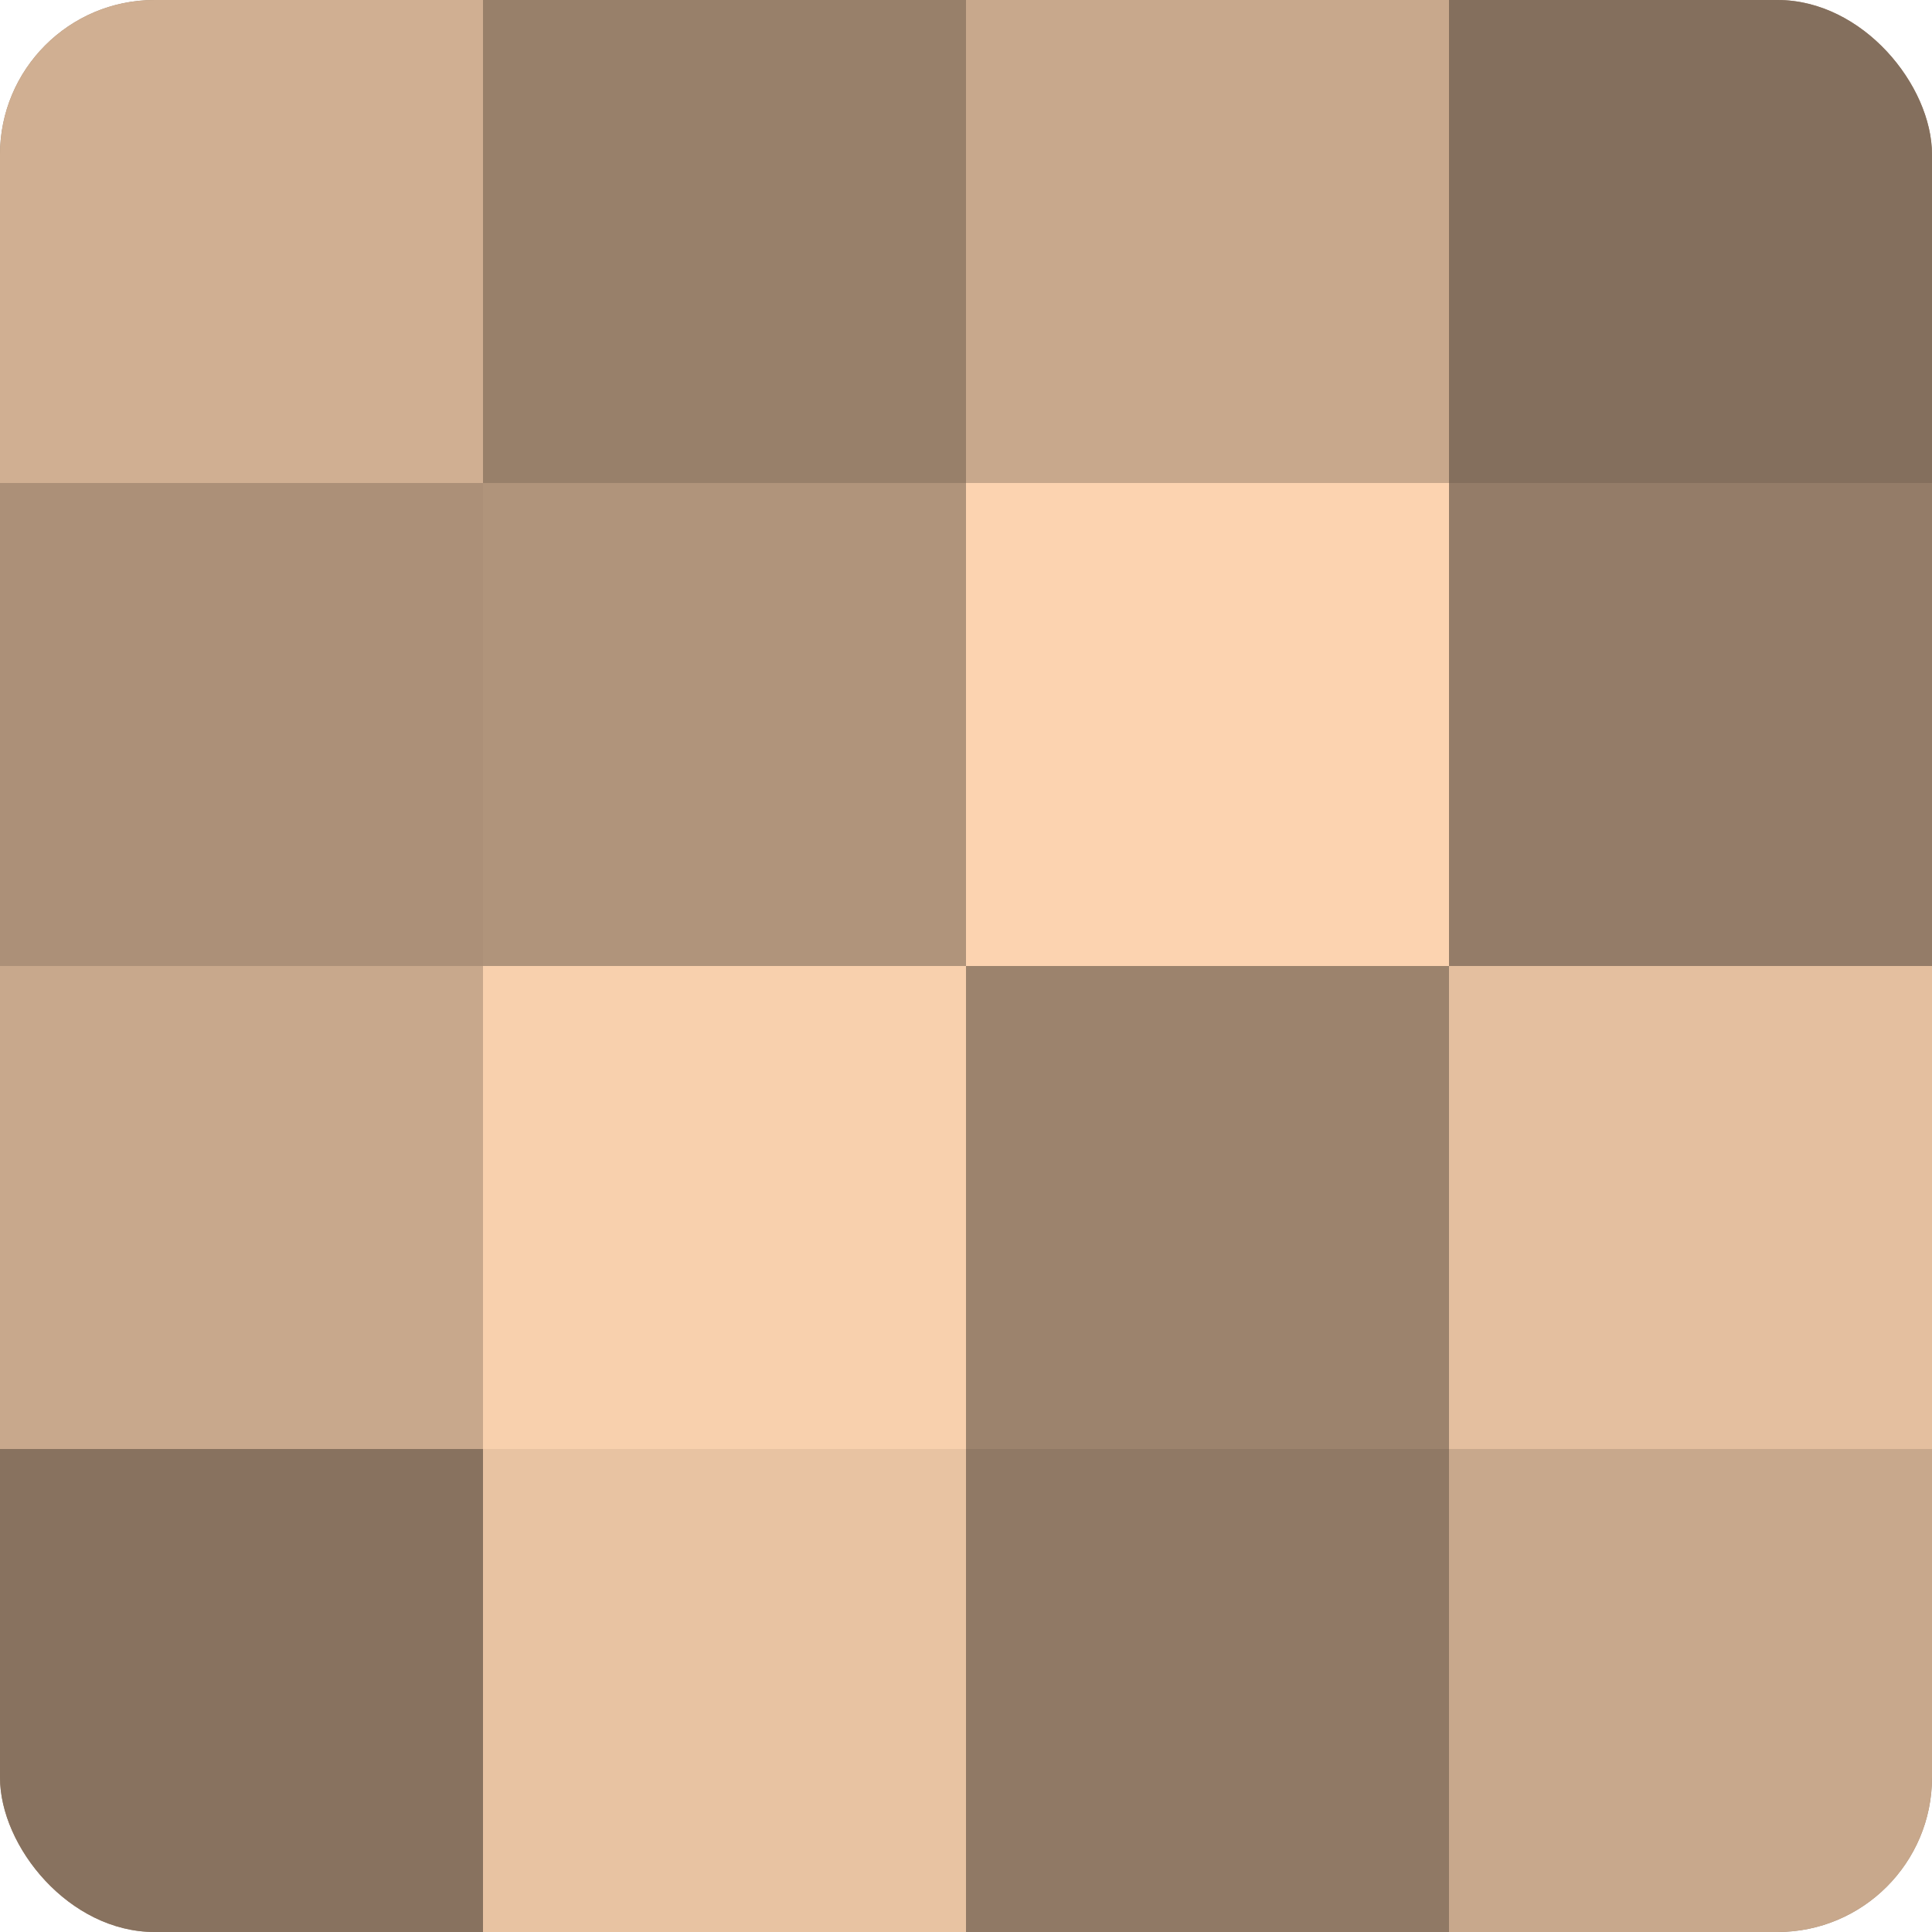 <?xml version="1.0" encoding="UTF-8"?>
<svg xmlns="http://www.w3.org/2000/svg" width="60" height="60" viewBox="0 0 100 100" preserveAspectRatio="xMidYMid meet"><defs><clipPath id="c" width="100" height="100"><rect width="100" height="100" rx="8" ry="8"/></clipPath></defs><g clip-path="url(#c)"><rect width="100" height="100" fill="#a08670"/><rect width="25" height="25" fill="#d0af92"/><rect y="25" width="25" height="25" fill="#ac9078"/><rect y="50" width="25" height="25" fill="#c8a88c"/><rect y="75" width="25" height="25" fill="#88725f"/><rect x="25" width="25" height="25" fill="#98806a"/><rect x="25" y="25" width="25" height="25" fill="#b0947b"/><rect x="25" y="50" width="25" height="25" fill="#f8d0ad"/><rect x="25" y="75" width="25" height="25" fill="#e8c3a2"/><rect x="50" width="25" height="25" fill="#c8a88c"/><rect x="50" y="25" width="25" height="25" fill="#fcd3b0"/><rect x="50" y="50" width="25" height="25" fill="#9c836d"/><rect x="50" y="75" width="25" height="25" fill="#907965"/><rect x="75" width="25" height="25" fill="#846f5d"/><rect x="75" y="25" width="25" height="25" fill="#947c68"/><rect x="75" y="50" width="25" height="25" fill="#e4bf9f"/><rect x="75" y="75" width="25" height="25" fill="#c8a88c"/></g></svg>
